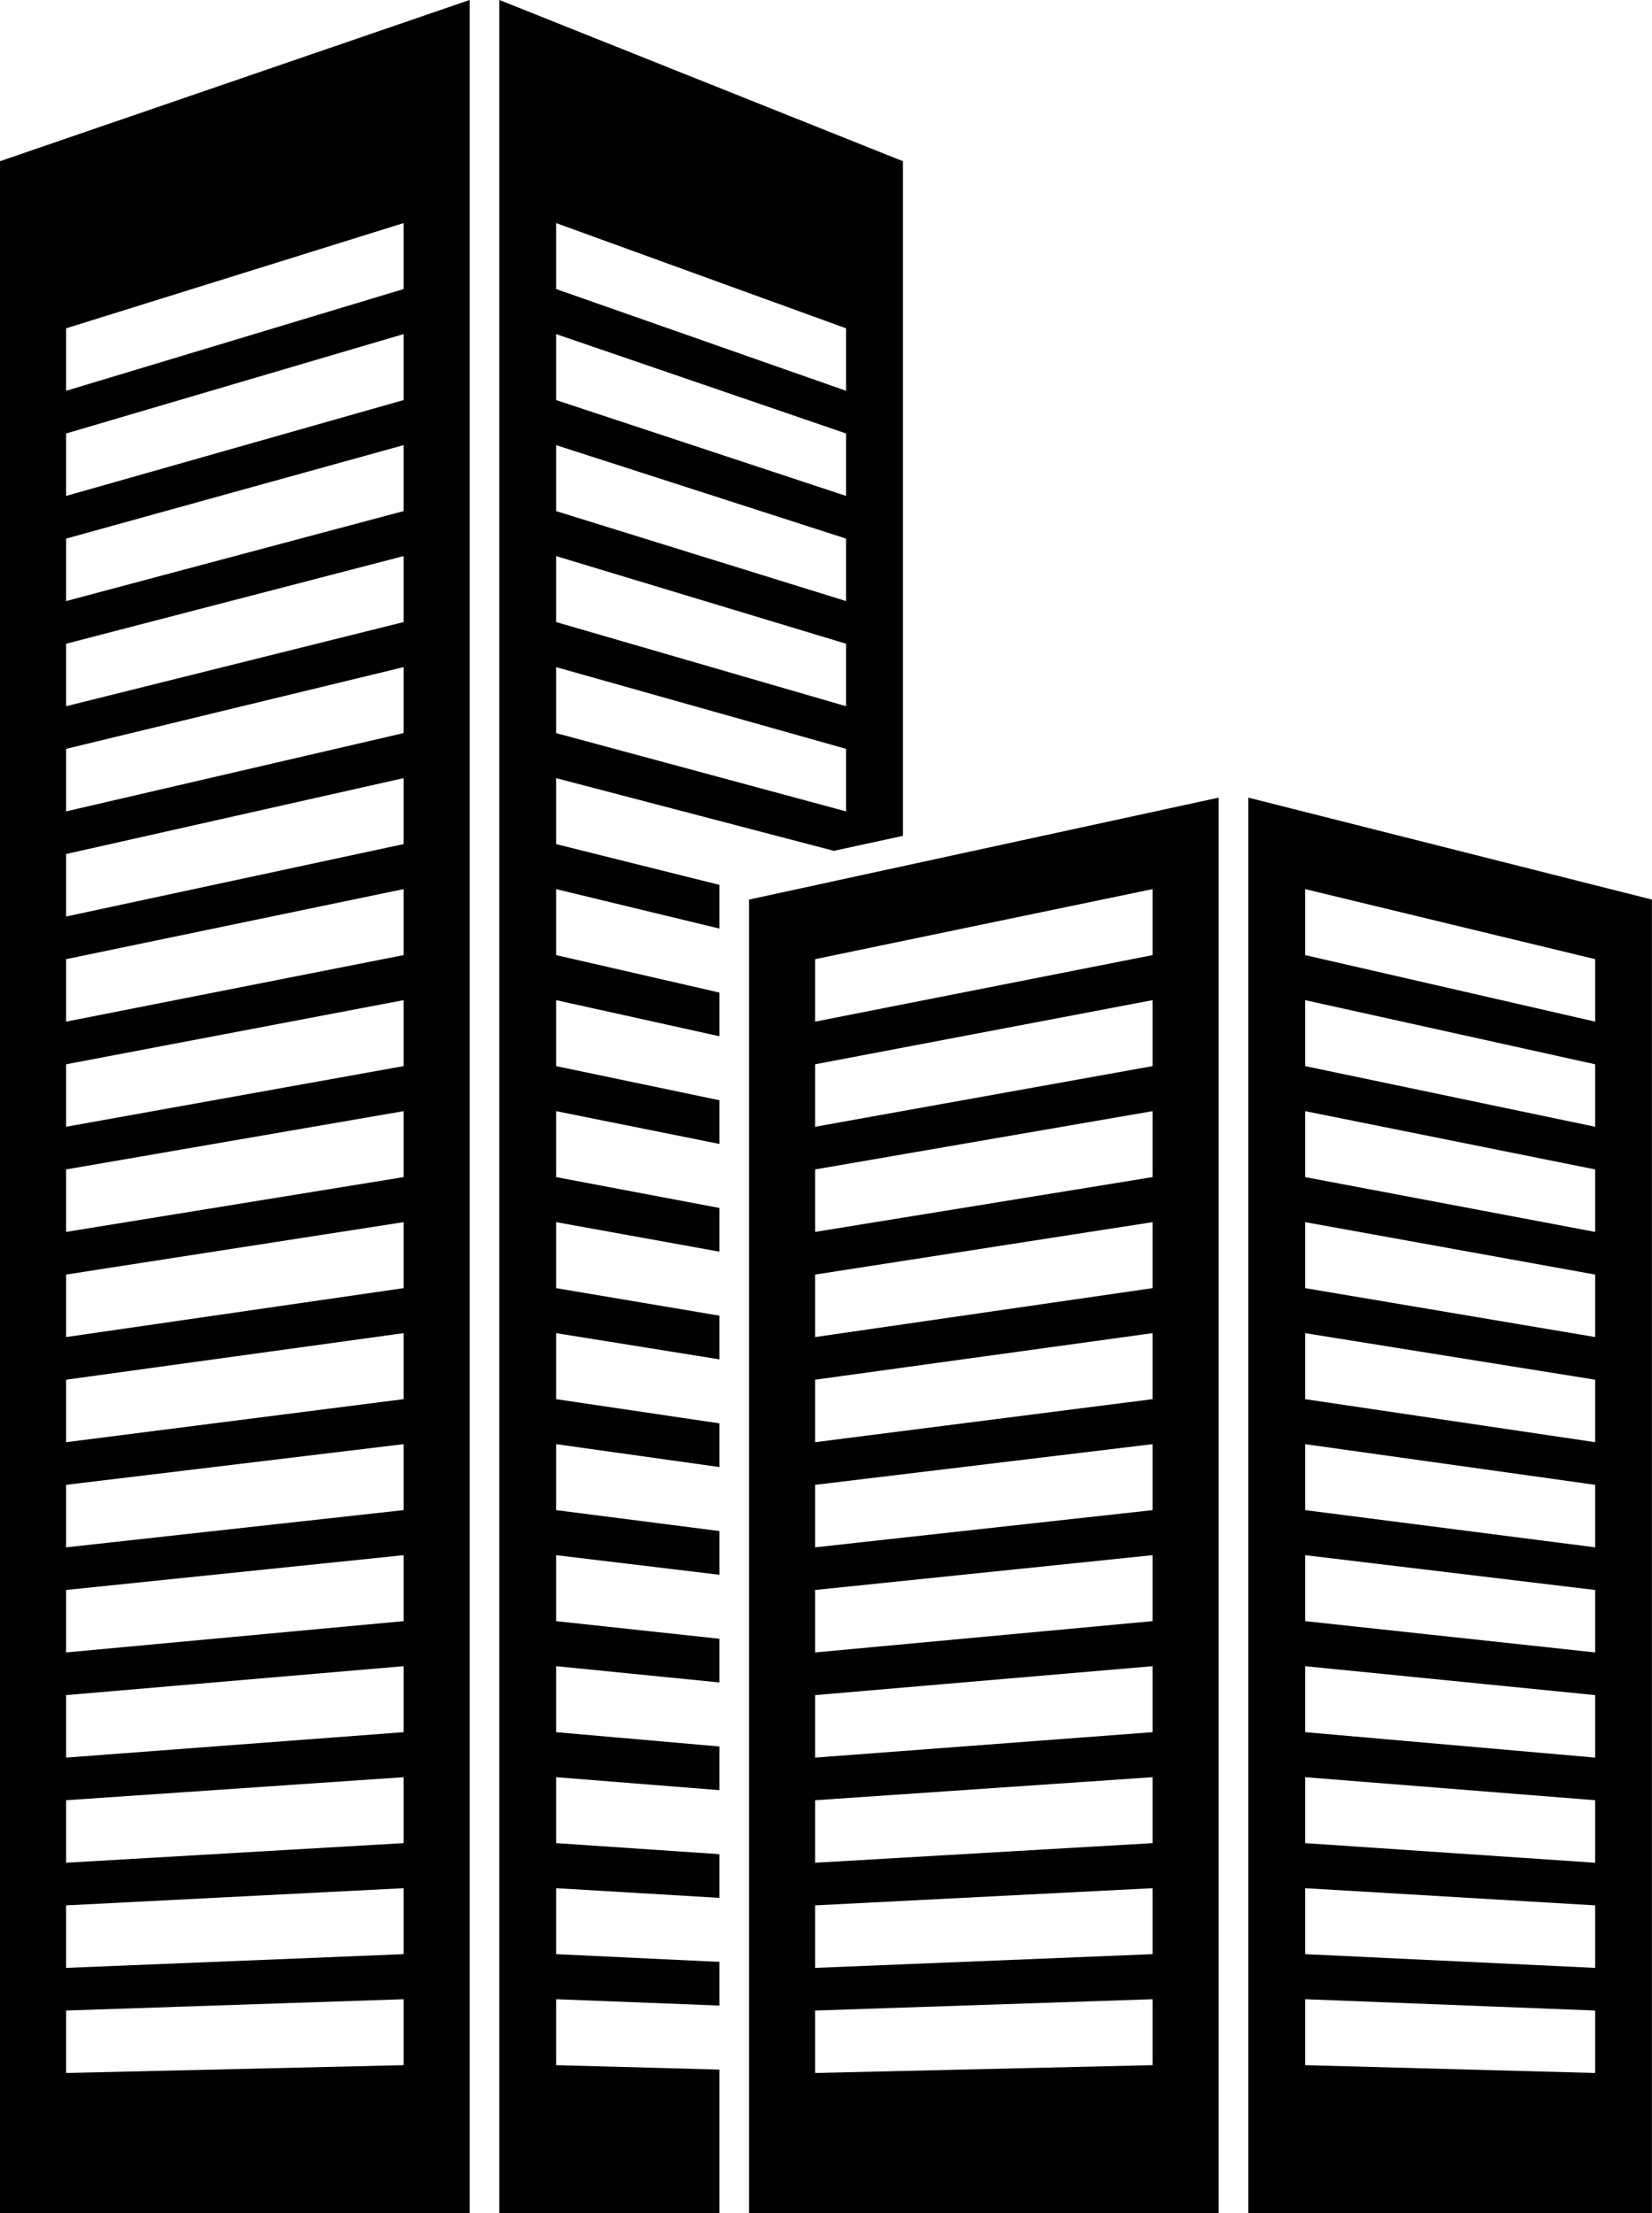 <?xml version="1.0" encoding="UTF-8" standalone="no"?><svg xmlns="http://www.w3.org/2000/svg" xmlns:xlink="http://www.w3.org/1999/xlink" fill="#000000" height="1962" preserveAspectRatio="xMidYMid meet" version="1" viewBox="494.1 245.3 1464.4 1962.0" width="1464.4" zoomAndPan="magnify"><g fill="#000000" id="change1_1"><path d="M 851.824 2017.5 L 552.684 2027.531 L 552.684 2082.898 L 851.824 2075.961 Z M 851.824 1919.078 L 552.684 1934.32 L 552.684 1989.73 L 851.824 1977.562 Z M 851.824 1820.68 L 552.684 1841.109 L 552.684 1896.52 L 851.824 1879.148 Z M 851.824 1722.289 L 552.684 1747.93 L 552.684 1803.32 L 851.824 1780.781 Z M 851.824 1623.883 L 552.684 1654.742 L 552.684 1710.102 L 851.824 1682.359 Z M 851.824 1525.469 L 552.684 1561.531 L 552.684 1616.941 L 851.824 1583.941 Z M 851.824 1427.07 L 552.684 1468.34 L 552.684 1523.73 L 851.824 1485.582 Z M 851.824 1328.672 L 552.684 1375.141 L 552.684 1430.539 L 851.824 1387.172 Z M 851.824 1230.281 L 552.684 1281.941 L 552.684 1337.332 L 851.824 1288.75 Z M 851.824 1131.883 L 552.684 1188.742 L 552.684 1244.121 L 851.824 1190.359 Z M 851.824 1033.457 L 552.684 1095.559 L 552.684 1150.934 L 851.824 1091.953 Z M 851.824 935.09 L 552.684 1002.34 L 552.684 1057.75 L 851.824 993.562 Z M 851.824 836.672 L 552.684 909.133 L 552.684 964.559 L 851.824 895.156 Z M 851.824 738.254 L 552.684 815.953 L 552.684 871.34 L 851.824 796.738 Z M 851.824 639.891 L 552.684 722.762 L 552.684 778.133 L 851.824 698.375 Z M 851.824 541.469 L 552.684 629.559 L 552.684 684.926 L 851.824 599.957 Z M 851.824 443.066 L 552.684 536.352 L 552.684 591.734 L 851.824 501.535 Z M 910.473 2207.25 L 494.066 2207.25 L 494.066 388.207 L 910.473 245.25 L 910.473 2207.25"/><path d="M 987.074 836.672 L 1244.129 909.133 L 1244.129 964.559 L 987.074 895.156 Z M 987.074 738.254 L 1244.129 815.953 L 1244.129 871.34 L 987.074 796.738 Z M 987.074 639.891 L 1244.129 722.762 L 1244.129 778.133 L 987.074 698.375 Z M 987.074 541.469 L 1244.129 629.559 L 1244.129 684.926 L 987.074 599.957 Z M 987.074 443.066 L 1244.129 536.352 L 1244.129 591.734 L 987.074 501.535 Z M 1131.77 2079.871 L 987.074 2075.961 L 987.074 2017.5 L 1131.77 2023.141 L 1131.77 1984.41 L 987.074 1977.562 L 987.074 1919.078 L 1131.77 1927.66 L 1131.77 1888.93 L 987.074 1879.148 L 987.074 1820.68 L 1131.77 1832.191 L 1131.77 1793.461 L 987.074 1780.781 L 987.074 1722.289 L 1131.77 1736.711 L 1131.77 1697.98 L 987.074 1682.359 L 987.074 1623.883 L 1131.77 1641.25 L 1131.77 1602.5 L 987.074 1583.941 L 987.074 1525.469 L 1131.77 1545.77 L 1131.77 1507.039 L 987.074 1485.582 L 987.074 1427.07 L 1131.77 1450.301 L 1131.77 1411.57 L 987.074 1387.172 L 987.074 1328.672 L 1131.77 1354.82 L 1131.77 1316.09 L 987.074 1288.75 L 987.074 1230.281 L 1131.77 1259.34 L 1131.77 1220.609 L 987.074 1190.359 L 987.074 1131.883 L 1131.77 1163.883 L 1131.77 1125.152 L 987.074 1091.953 L 987.074 1033.457 L 1131.77 1068.434 L 1131.77 1029.68 L 987.074 993.562 L 987.074 935.09 L 1233.301 999.52 L 1294.5 986.238 L 1294.5 388.207 L 936.707 245.25 L 936.707 2207.25 L 1131.77 2207.25 L 1131.77 2079.871"/><path d="M 1515.762 2017.5 L 1216.68 2027.531 L 1216.68 2082.898 L 1515.762 2075.961 Z M 1515.762 1919.078 L 1216.68 1934.32 L 1216.68 1989.73 L 1515.762 1977.559 Z M 1515.762 1820.68 L 1216.68 1841.109 L 1216.68 1896.52 L 1515.762 1879.148 Z M 1515.762 1722.289 L 1216.68 1747.93 L 1216.68 1803.32 L 1515.762 1780.781 Z M 1515.762 1623.879 L 1216.68 1654.738 L 1216.68 1710.102 L 1515.762 1682.359 Z M 1515.762 1525.469 L 1216.68 1561.531 L 1216.68 1616.941 L 1515.762 1583.941 Z M 1515.762 1427.07 L 1216.68 1468.34 L 1216.68 1523.73 L 1515.762 1485.578 Z M 1515.762 1328.672 L 1216.68 1375.141 L 1216.68 1430.539 L 1515.762 1387.172 Z M 1515.762 1230.281 L 1216.68 1281.941 L 1216.68 1337.328 L 1515.762 1288.75 Z M 1515.762 1131.879 L 1216.68 1188.738 L 1216.68 1244.121 L 1515.762 1190.359 Z M 1515.762 1033.461 L 1216.68 1095.551 L 1216.68 1150.93 L 1515.762 1091.961 Z M 1574.41 2207.25 L 1158.059 2207.25 L 1158.059 1042.73 L 1574.41 952.359 L 1574.41 2207.25"/><path d="M 1651.039 2017.5 L 1908.098 2027.531 L 1908.098 2082.898 L 1651.039 2075.961 Z M 1651.039 1919.082 L 1908.098 1934.32 L 1908.098 1989.73 L 1651.039 1977.562 Z M 1651.039 1820.68 L 1908.098 1841.109 L 1908.098 1896.52 L 1651.039 1879.148 Z M 1651.039 1722.289 L 1908.098 1747.93 L 1908.098 1803.32 L 1651.039 1780.781 Z M 1651.039 1623.879 L 1908.098 1654.742 L 1908.098 1710.102 L 1651.039 1682.359 Z M 1651.039 1525.473 L 1908.098 1561.531 L 1908.098 1616.941 L 1651.039 1583.941 Z M 1651.039 1427.07 L 1908.098 1468.34 L 1908.098 1523.73 L 1651.039 1485.582 Z M 1651.039 1328.672 L 1908.098 1375.141 L 1908.098 1430.539 L 1651.039 1387.172 Z M 1651.039 1230.285 L 1908.098 1281.941 L 1908.098 1337.332 L 1651.039 1288.75 Z M 1651.039 1131.883 L 1908.098 1188.738 L 1908.098 1244.125 L 1651.039 1190.359 Z M 1651.039 1033.457 L 1908.098 1095.551 L 1908.098 1150.926 L 1651.039 1091.957 Z M 1600.695 2207.25 L 1958.43 2207.25 L 1958.43 1042.73 L 1600.695 952.367 L 1600.695 2207.25"/></g></svg>